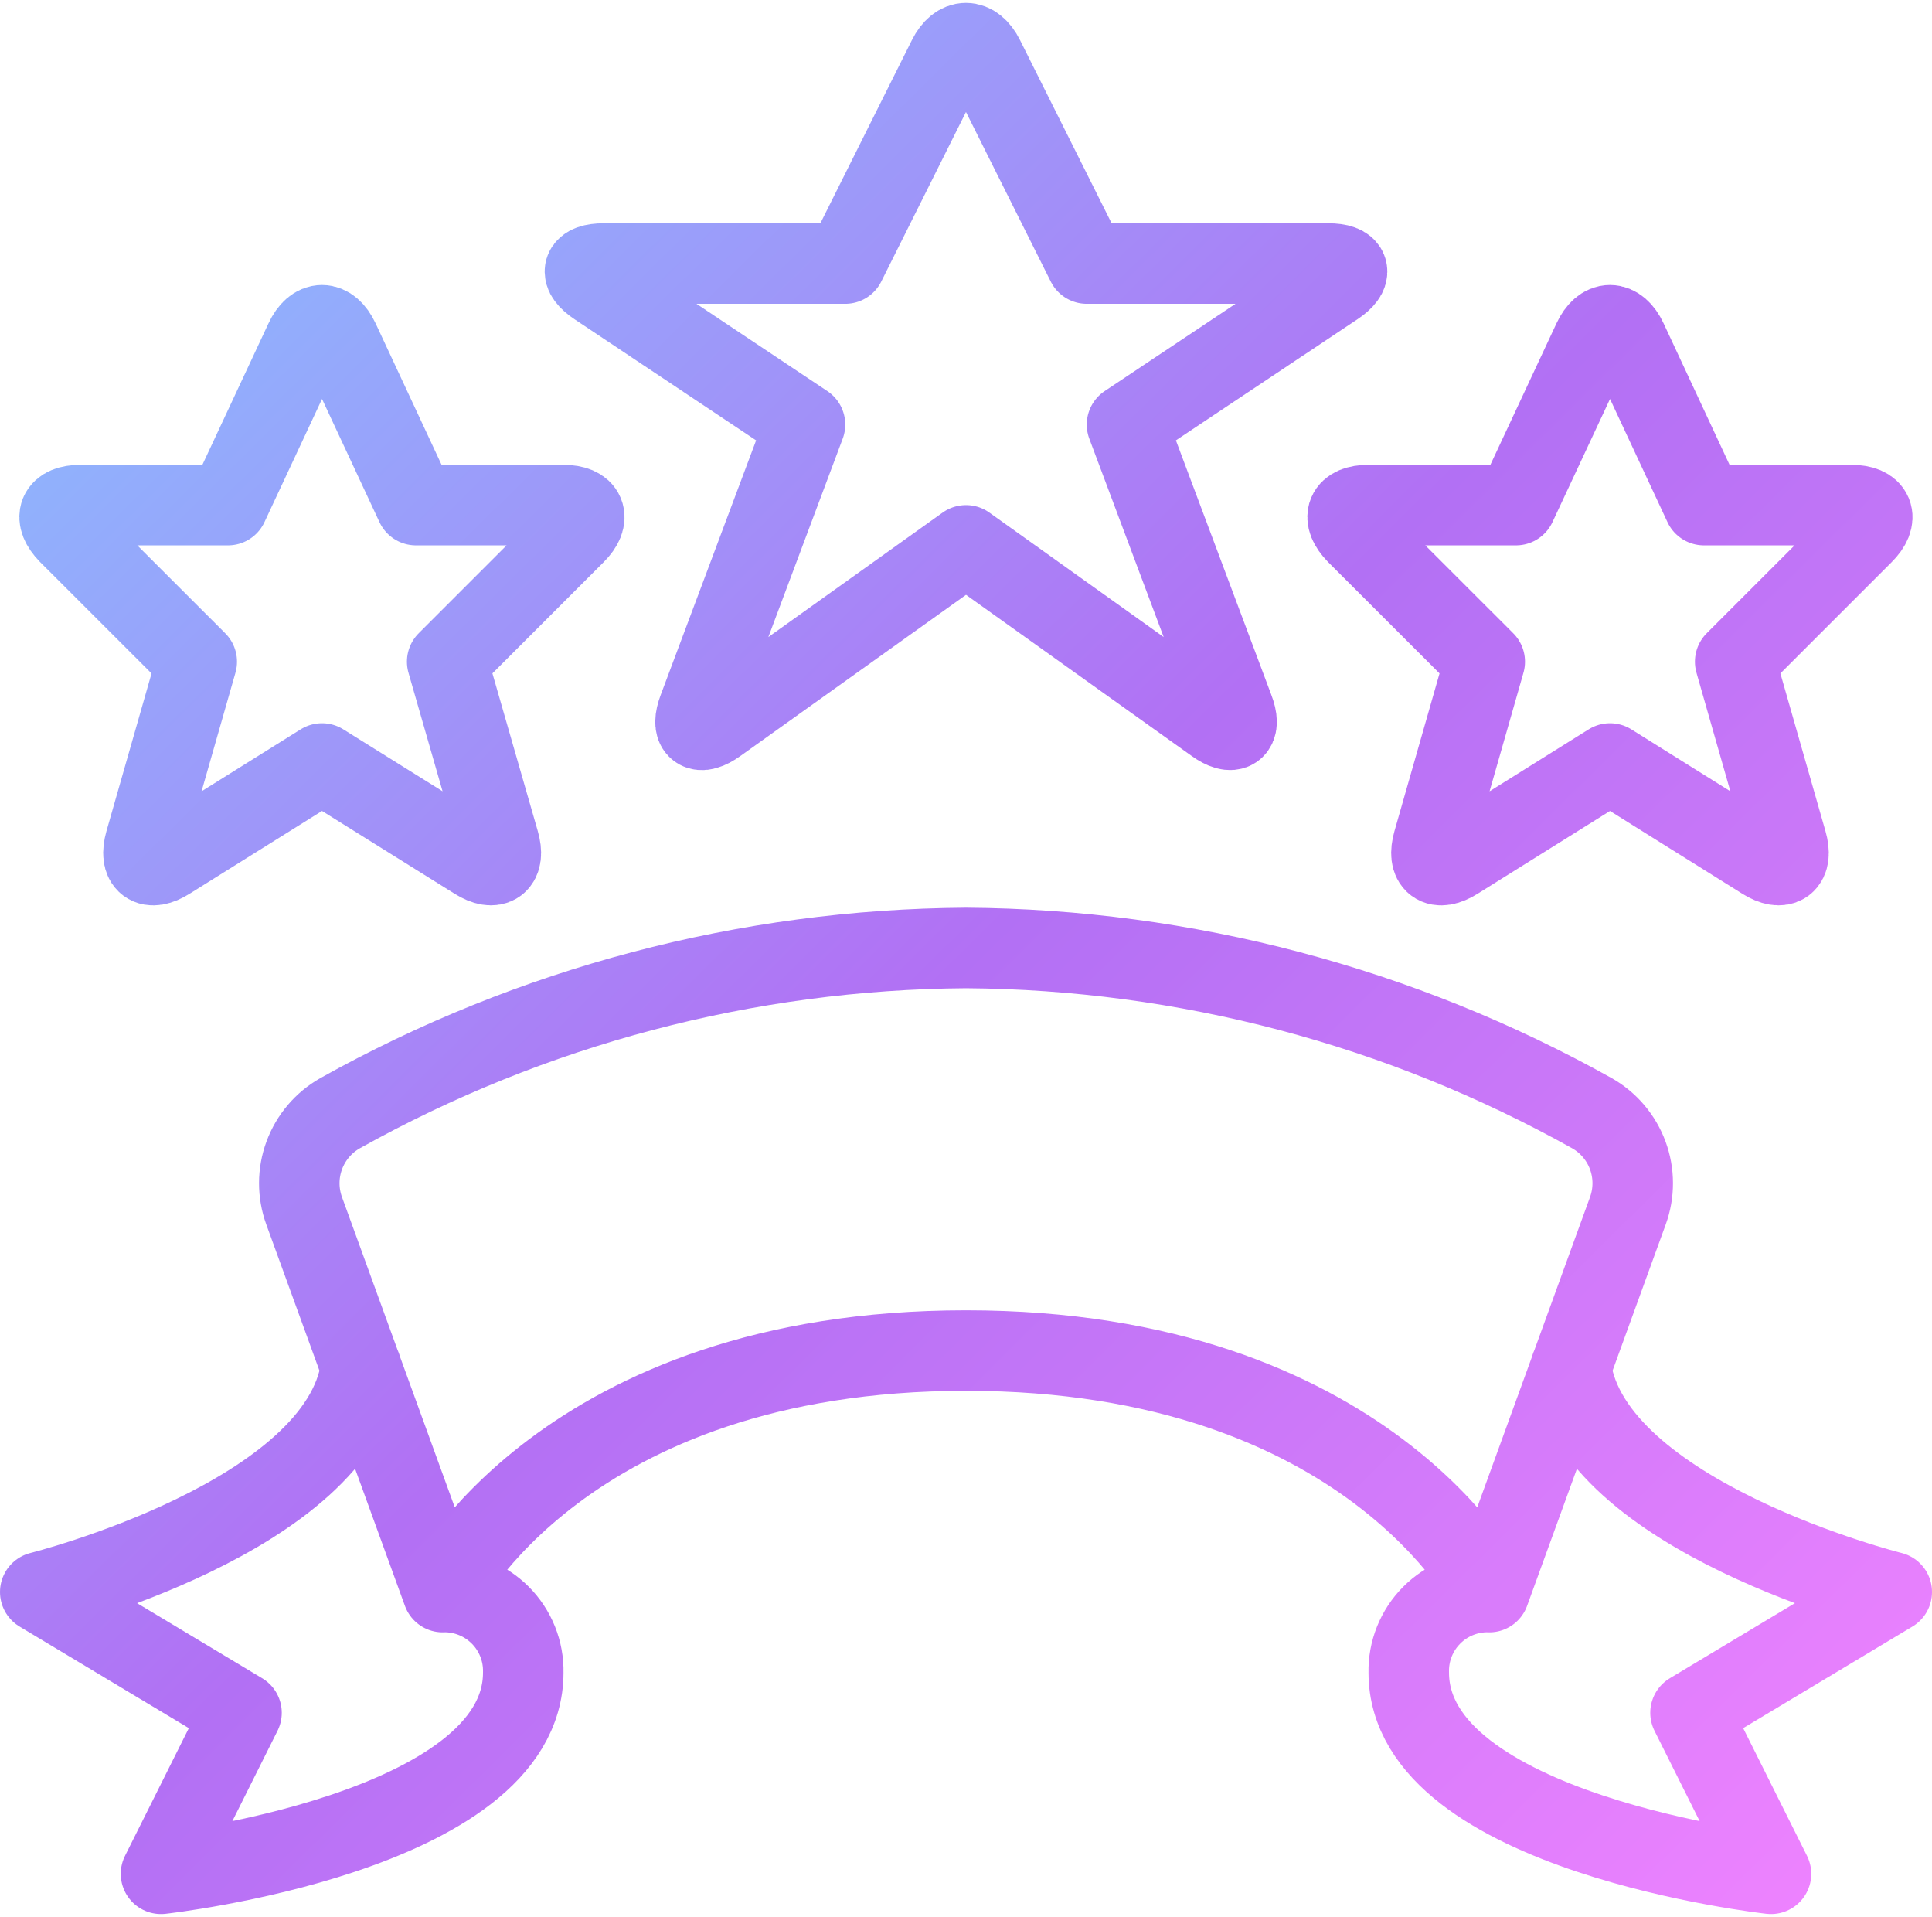 <svg width="250" height="248" viewBox="0 0 250 248" fill="none" xmlns="http://www.w3.org/2000/svg">
<path d="M46.73 176.865C44.001 196.26 5.209 205.958 5.209 205.958L31.251 221.583L20.834 242.417C20.834 242.417 67.709 237.208 67.709 216.375C67.739 214.999 67.49 213.631 66.977 212.354C66.464 211.076 65.698 209.916 64.725 208.943C63.751 207.97 62.591 207.203 61.314 206.69C60.036 206.178 58.668 205.928 57.292 205.958M203.271 176.865C206.001 196.26 244.792 205.958 244.792 205.958L218.751 221.583L229.167 242.417C229.167 242.417 182.292 237.208 182.292 216.375C182.262 214.999 182.511 213.631 183.024 212.354C183.537 211.076 184.304 209.916 185.277 208.943C186.25 207.97 187.41 207.203 188.688 206.69C189.965 206.178 191.333 205.928 192.709 205.958M125.001 174.719C177.084 174.719 192.709 205.969 192.709 205.969L210.646 156.635C211.489 154.32 211.483 151.782 210.63 149.47C209.778 147.159 208.134 145.224 205.99 144.01C181.224 130.179 153.366 122.827 125.001 122.635C96.635 122.827 68.777 130.179 44.011 144.01C41.867 145.224 40.223 147.159 39.371 149.47C38.518 151.782 38.513 154.32 39.355 156.635L57.292 205.969C57.292 205.969 72.917 174.719 125.001 174.719ZM122.667 7.5C123.949 4.938 126.042 4.938 127.324 7.5L140.626 34.094H171.876C174.74 34.094 175.136 35.396 172.751 36.979L145.834 54.927L159.626 91.708C160.667 94.396 159.542 95.219 157.219 93.552L125.001 70.552L92.782 93.562C90.449 95.229 89.365 94.396 90.376 91.719L104.167 54.927L77.251 36.979C74.865 35.385 75.261 34.094 78.126 34.094H109.376L122.667 7.5ZM39.469 44.021C40.678 41.427 42.657 41.427 43.876 44.021L53.824 65.344H72.917C75.782 65.344 76.469 67 74.438 69.031L57.865 85.604L64.584 108.958C65.376 111.708 64.032 112.729 61.594 111.208L41.667 98.771L21.771 111.208C19.344 112.729 18.001 111.729 18.782 108.958L25.459 85.604L8.876 69.031C6.855 66.948 7.532 65.344 10.396 65.344H29.501L39.469 44.021ZM206.136 44.021C207.344 41.427 209.324 41.427 210.542 44.021L220.49 65.344H239.584C242.449 65.344 243.136 67 241.105 69.031L224.532 85.604L231.209 108.958C232.001 111.708 230.657 112.729 228.219 111.208L208.334 98.771L188.438 111.208C186.011 112.729 184.667 111.729 185.449 108.958L192.126 85.604L175.542 69.031C173.521 66.948 174.199 65.344 177.063 65.344H196.167L206.136 44.021Z" stroke="url(#paint0_linear_416_7010)" stroke-width="10.417" stroke-linecap="round" stroke-linejoin="round"/>
<defs>
<linearGradient id="paint0_linear_416_7010" x1="5.209" y1="5.578" x2="242.032" y2="245.146" gradientUnits="userSpaceOnUse">
<stop stop-color="#86C5FF"/>
<stop offset="0.5" stop-color="#B270F4"/>
<stop offset="1" stop-color="#EF83FF"/>
</linearGradient>
</defs>
</svg>
